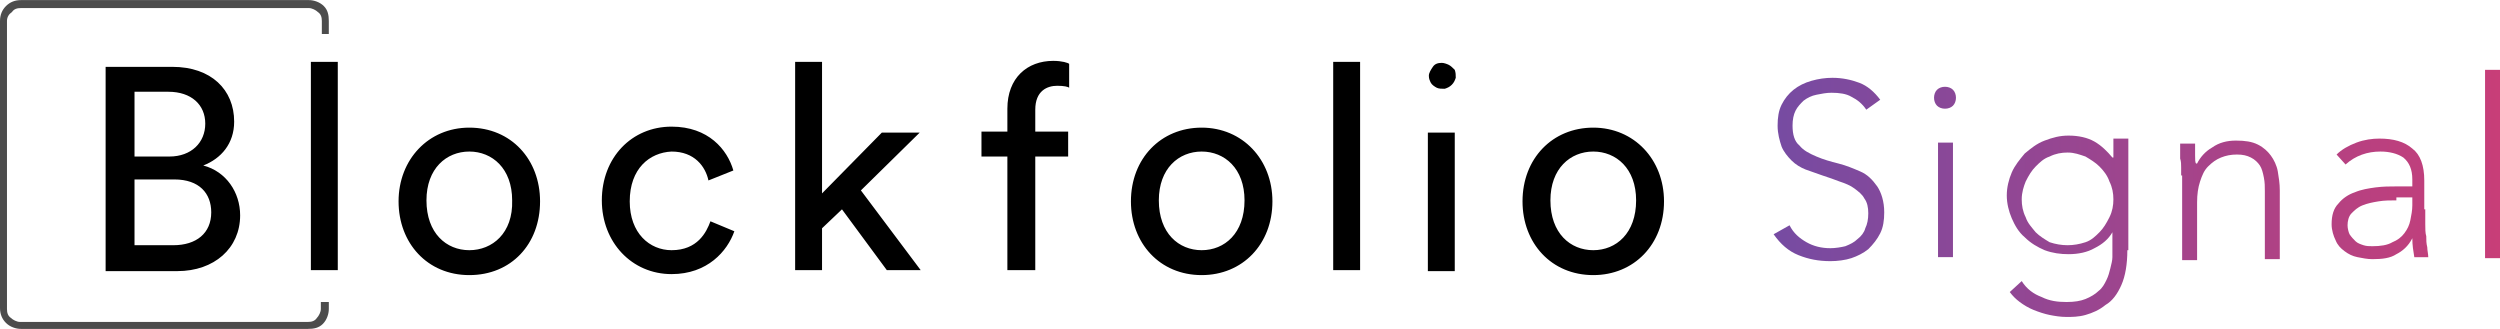 <svg viewBox="0 0 250.9 33" xmlns="http://www.w3.org/2000/svg" xmlns:xlink="http://www.w3.org/1999/xlink" width="2500" height="329"><linearGradient id="a"><stop offset="0" stop-color="#764ba2"/><stop offset="1" stop-color="#c83e78"/></linearGradient><linearGradient id="b" gradientTransform="matrix(1 0 0 -1 0 33.89)" gradientUnits="userSpaceOnUse" x1="178" x2="250.878" xlink:href="#a" y1="16.84" y2="16.84"/><linearGradient id="c" gradientTransform="matrix(1 0 0 -1 0 33.89)" gradientUnits="userSpaceOnUse" x1="178" x2="250.878" xlink:href="#a" y1="16.615" y2="16.615"/><linearGradient id="d" gradientTransform="matrix(1 0 0 -1 0 33.89)" gradientUnits="userSpaceOnUse" x1="178" x2="250.878" xlink:href="#a" y1="10.915" y2="10.915"/><linearGradient id="e" gradientTransform="matrix(1 0 0 -1 0 33.89)" gradientUnits="userSpaceOnUse" x1="178" x2="250.878" xlink:href="#a" y1="13.915" y2="13.915"/><linearGradient id="f" gradientTransform="matrix(1 0 0 -1 0 33.89)" gradientUnits="userSpaceOnUse" x1="178" x2="250.878" xlink:href="#a" y1="13.765" y2="13.765"/><linearGradient id="g" gradientTransform="matrix(1 0 0 -1 0 33.89)" gradientUnits="userSpaceOnUse" x1="178" x2="250.878" xlink:href="#a" y1="17.44" y2="17.44"/><path d="M179.6 22.6c.4.8 1 1.3 1.7 1.7s1.5.6 2.4.6c.5 0 1.1-.1 1.5-.2.5-.2.9-.4 1.2-.7.4-.3.7-.7.8-1.1.2-.4.3-.9.3-1.5s-.1-1.1-.4-1.5c-.2-.4-.6-.7-1-1s-.9-.5-1.5-.7c-.5-.2-1.1-.4-1.7-.6s-1.1-.4-1.7-.6c-.5-.2-1-.5-1.4-.9s-.8-.9-1-1.4c-.2-.6-.4-1.3-.4-2.1s.1-1.5.4-2.1.7-1.1 1.2-1.5 1.1-.7 1.8-.9 1.4-.3 2.1-.3c1 0 1.9.2 2.7.5s1.5.9 2.1 1.7l-1.4 1c-.4-.6-.9-1-1.5-1.3-.5-.3-1.2-.4-2-.4-.5 0-1 .1-1.5.2s-.9.3-1.3.6c-.3.3-.6.6-.8 1s-.3.9-.3 1.5c0 .9.2 1.6.7 2 .4.5 1 .8 1.7 1.1s1.4.5 2.2.7 1.5.5 2.2.8 1.2.8 1.7 1.5c.4.6.7 1.5.7 2.6 0 .8-.1 1.5-.4 2.1s-.7 1.1-1.2 1.6c-.5.4-1.1.7-1.7.9s-1.4.3-2.1.3c-1.2 0-2.2-.2-3.2-.6s-1.8-1.1-2.5-2.1z" fill="url(#b)"/><path d="M194.5 14.3h1.5v11.5h-1.5zm-.4-4.5c0-.3.1-.6.3-.8s.5-.3.8-.3.6.1.8.3.3.5.3.8-.1.6-.3.8-.5.3-.8.3-.6-.1-.8-.3-.3-.5-.3-.8z" fill="url(#c)"/><path d="M213.5 25.1c0 1.4-.2 2.6-.6 3.5s-.9 1.6-1.6 2c-.6.5-1.3.8-2 1s-1.4.2-1.9.2c-.6 0-1.2-.1-1.7-.2s-1.1-.3-1.6-.5-1-.5-1.4-.8-.7-.6-1-1l1.2-1.1c.5.8 1.2 1.3 2 1.6.8.4 1.6.5 2.5.5.8 0 1.4-.1 1.9-.3s1-.5 1.3-.8c.4-.3.6-.7.8-1.1s.3-.8.4-1.2.2-.8.2-1.1v-2.5c-.4.7-1 1.2-1.8 1.6-.7.4-1.6.6-2.6.6-.8 0-1.6-.1-2.4-.4-.7-.3-1.4-.7-2-1.3-.6-.5-1-1.2-1.3-1.9s-.5-1.5-.5-2.3.2-1.6.5-2.3.8-1.3 1.3-1.9c.6-.5 1.2-1 2-1.3s1.5-.5 2.4-.5c1 0 1.9.2 2.6.6s1.3 1 1.8 1.6h.1v-1.9h1.5v11.2zm-1.4-5.1c0-.6-.1-1.2-.4-1.8-.2-.6-.6-1.1-1-1.5s-.9-.7-1.4-1c-.6-.2-1.1-.4-1.8-.4-.6 0-1.2.1-1.8.4-.6.2-1 .6-1.4 1s-.7.9-1 1.5c-.2.5-.4 1.1-.4 1.8 0 .6.1 1.2.4 1.8.2.6.6 1 1 1.5.4.4.9.7 1.4 1 .6.2 1.2.3 1.8.3s1.2-.1 1.8-.3 1-.6 1.4-1 .7-.9 1-1.5.4-1.2.4-1.8z" fill="url(#d)"/><path d="M218.9 17.6v-.8c0-.3 0-.6-.1-.9V15v-.6h1.5v1.2c0 .4 0 .7.1.8h.1c.3-.6.8-1.2 1.5-1.6.7-.5 1.5-.7 2.4-.7s1.6.1 2.2.4 1 .7 1.3 1.1.6 1 .7 1.6.2 1.2.2 1.9V26h-1.5v-6.8c0-.5 0-.9-.1-1.4s-.2-.9-.4-1.2-.5-.6-.9-.8-.8-.3-1.4-.3-1.1.1-1.6.3-.9.5-1.3.9-.6.9-.8 1.5-.3 1.3-.3 2.1v5.8H219v-8.5z" fill="url(#e)"/><path d="M243.4 21v1.5c0 .4 0 .9.1 1.2 0 .4 0 .7.1 1.1 0 .3.1.7.1 1h-1.4c-.1-.6-.2-1.2-.2-1.9-.4.8-1 1.3-1.6 1.6-.6.4-1.4.5-2.4.5-.5 0-1-.1-1.5-.2s-.9-.3-1.3-.6-.7-.6-.9-1.1c-.2-.4-.4-1-.4-1.6 0-.9.2-1.6.7-2.1.4-.5 1-.9 1.6-1.1.7-.3 1.4-.4 2.1-.5.8-.1 1.4-.1 2-.1h1.7V18c0-1-.3-1.7-.9-2.2-.6-.4-1.4-.6-2.3-.6-1.3 0-2.5.4-3.5 1.3l-.9-1c.5-.5 1.2-.9 2-1.2s1.6-.4 2.3-.4c1.4 0 2.5.3 3.3 1 .8.6 1.2 1.7 1.2 3.2V21zm-2.9-.9c-.6 0-1.2 0-1.8.1s-1.1.2-1.6.4-.8.5-1.1.8-.4.8-.4 1.2c0 .3.1.7.2.9.2.3.4.5.6.7s.5.3.8.4.6.1.9.1c.8 0 1.5-.1 2-.4.5-.2.9-.5 1.2-.9s.5-.8.6-1.3.2-1 .2-1.5v-.8h-1.6z" fill="url(#f)"/><path d="M249.4 7h1.5v18.9h-1.5z" fill="url(#g)"/><path d="M103.9 15.7v11.4h-2.8V15.7h-2.6v-2.5h2.6v-2.3c0-3.1 2-4.8 4.6-4.8.9 0 1.5.2 1.6.3v2.4c-.1-.1-.5-.2-1.2-.2-1 0-2.2.5-2.2 2.4v2.2h3.3v2.5zM31.2 6.2h2.7v20.9h-2.7zM20.4 16.6c1.8-.7 3.1-2.2 3.1-4.4 0-3.2-2.3-5.5-6.2-5.5h-6.7v20.5h7.2c3.7 0 6.3-2.3 6.3-5.6 0-2.3-1.4-4.4-3.7-5zm-6.9-7.4h3.4c2.3 0 3.7 1.3 3.7 3.2s-1.4 3.3-3.6 3.3h-3.5zm3.9 15.4h-3.9V18h4c2.5 0 3.7 1.4 3.7 3.3 0 2.1-1.5 3.3-3.8 3.3zM47.1 12.8C43 12.8 40 16 40 20.2s2.9 7.4 7.1 7.4 7.1-3.1 7.1-7.4c0-4.2-2.9-7.4-7.1-7.4zm0 12.3c-2.3 0-4.3-1.7-4.3-5 0-3.2 2-4.9 4.3-4.9s4.3 1.7 4.3 4.9c.1 3.3-2 5-4.3 5zM63.2 20.2c0 3.2 2 4.9 4.2 4.9 2.6 0 3.5-1.8 3.9-2.9l2.4 1c-.7 2-2.7 4.3-6.3 4.3-4 0-7-3.2-7-7.4 0-4.3 3-7.4 7-7.4 3.7 0 5.6 2.3 6.2 4.4l-2.5 1c-.3-1.4-1.4-2.9-3.7-2.9-2.2.1-4.2 1.7-4.2 5zM92.4 27.1l-6-8 5.9-5.8h-3.8l-6 6.1V6.2h-2.7v20.9h2.7v-4.2l2-1.9 4.5 6.1zM120.6 12.8c-4.1 0-7.1 3.1-7.1 7.4 0 4.2 2.9 7.4 7.1 7.4 4.1 0 7.1-3.1 7.1-7.4 0-4.2-3-7.4-7.1-7.4zm0 12.3c-2.3 0-4.3-1.7-4.3-5 0-3.2 2-4.9 4.3-4.9s4.3 1.7 4.3 4.9c0 3.3-2 5-4.3 5zM133.8 6.2h2.7v20.9h-2.7zM145.4 6.5c-.2-.1-.5-.2-.7-.2-.4 0-.7.1-.9.4s-.4.6-.4.9.1.5.2.7.4.4.6.5.5.1.8.1c.3-.1.5-.2.7-.4s.3-.4.4-.7c0-.3 0-.5-.1-.8-.2-.2-.4-.4-.6-.5zM143.3 13.3h2.7v13.9h-2.7zM159.9 12.8c-4.1 0-7.1 3.1-7.1 7.4 0 4.2 2.9 7.4 7.1 7.4 4.1 0 7.1-3.1 7.1-7.4 0-4.2-3-7.4-7.1-7.4zm0 12.3c-2.3 0-4.3-1.7-4.3-5 0-3.2 2-4.9 4.3-4.9s4.3 1.7 4.3 4.9c0 3.3-2 5-4.3 5z"/><path d="M30.9 33H2.1c-.5 0-1.1-.2-1.5-.6s-.6-.9-.6-1.5V2.1C0 1.5.2 1 .6.6S1.5 0 2.1 0H31c.5 0 1.1.2 1.5.6s.5.9.5 1.5v1.3h-.7V2.1c0-.4-.1-.7-.4-.9-.2-.2-.6-.4-.9-.4H2.1c-.4 0-.7.1-.9.4-.3.2-.5.5-.5.9V31c0 .4.1.7.4.9.2.2.6.4.9.4h28.9c.4 0 .7-.1.9-.4.2-.2.4-.6.4-.9v-.7h.8v.7c0 .5-.2 1.1-.6 1.5s-.9.5-1.5.5z" opacity=".7"/></svg>